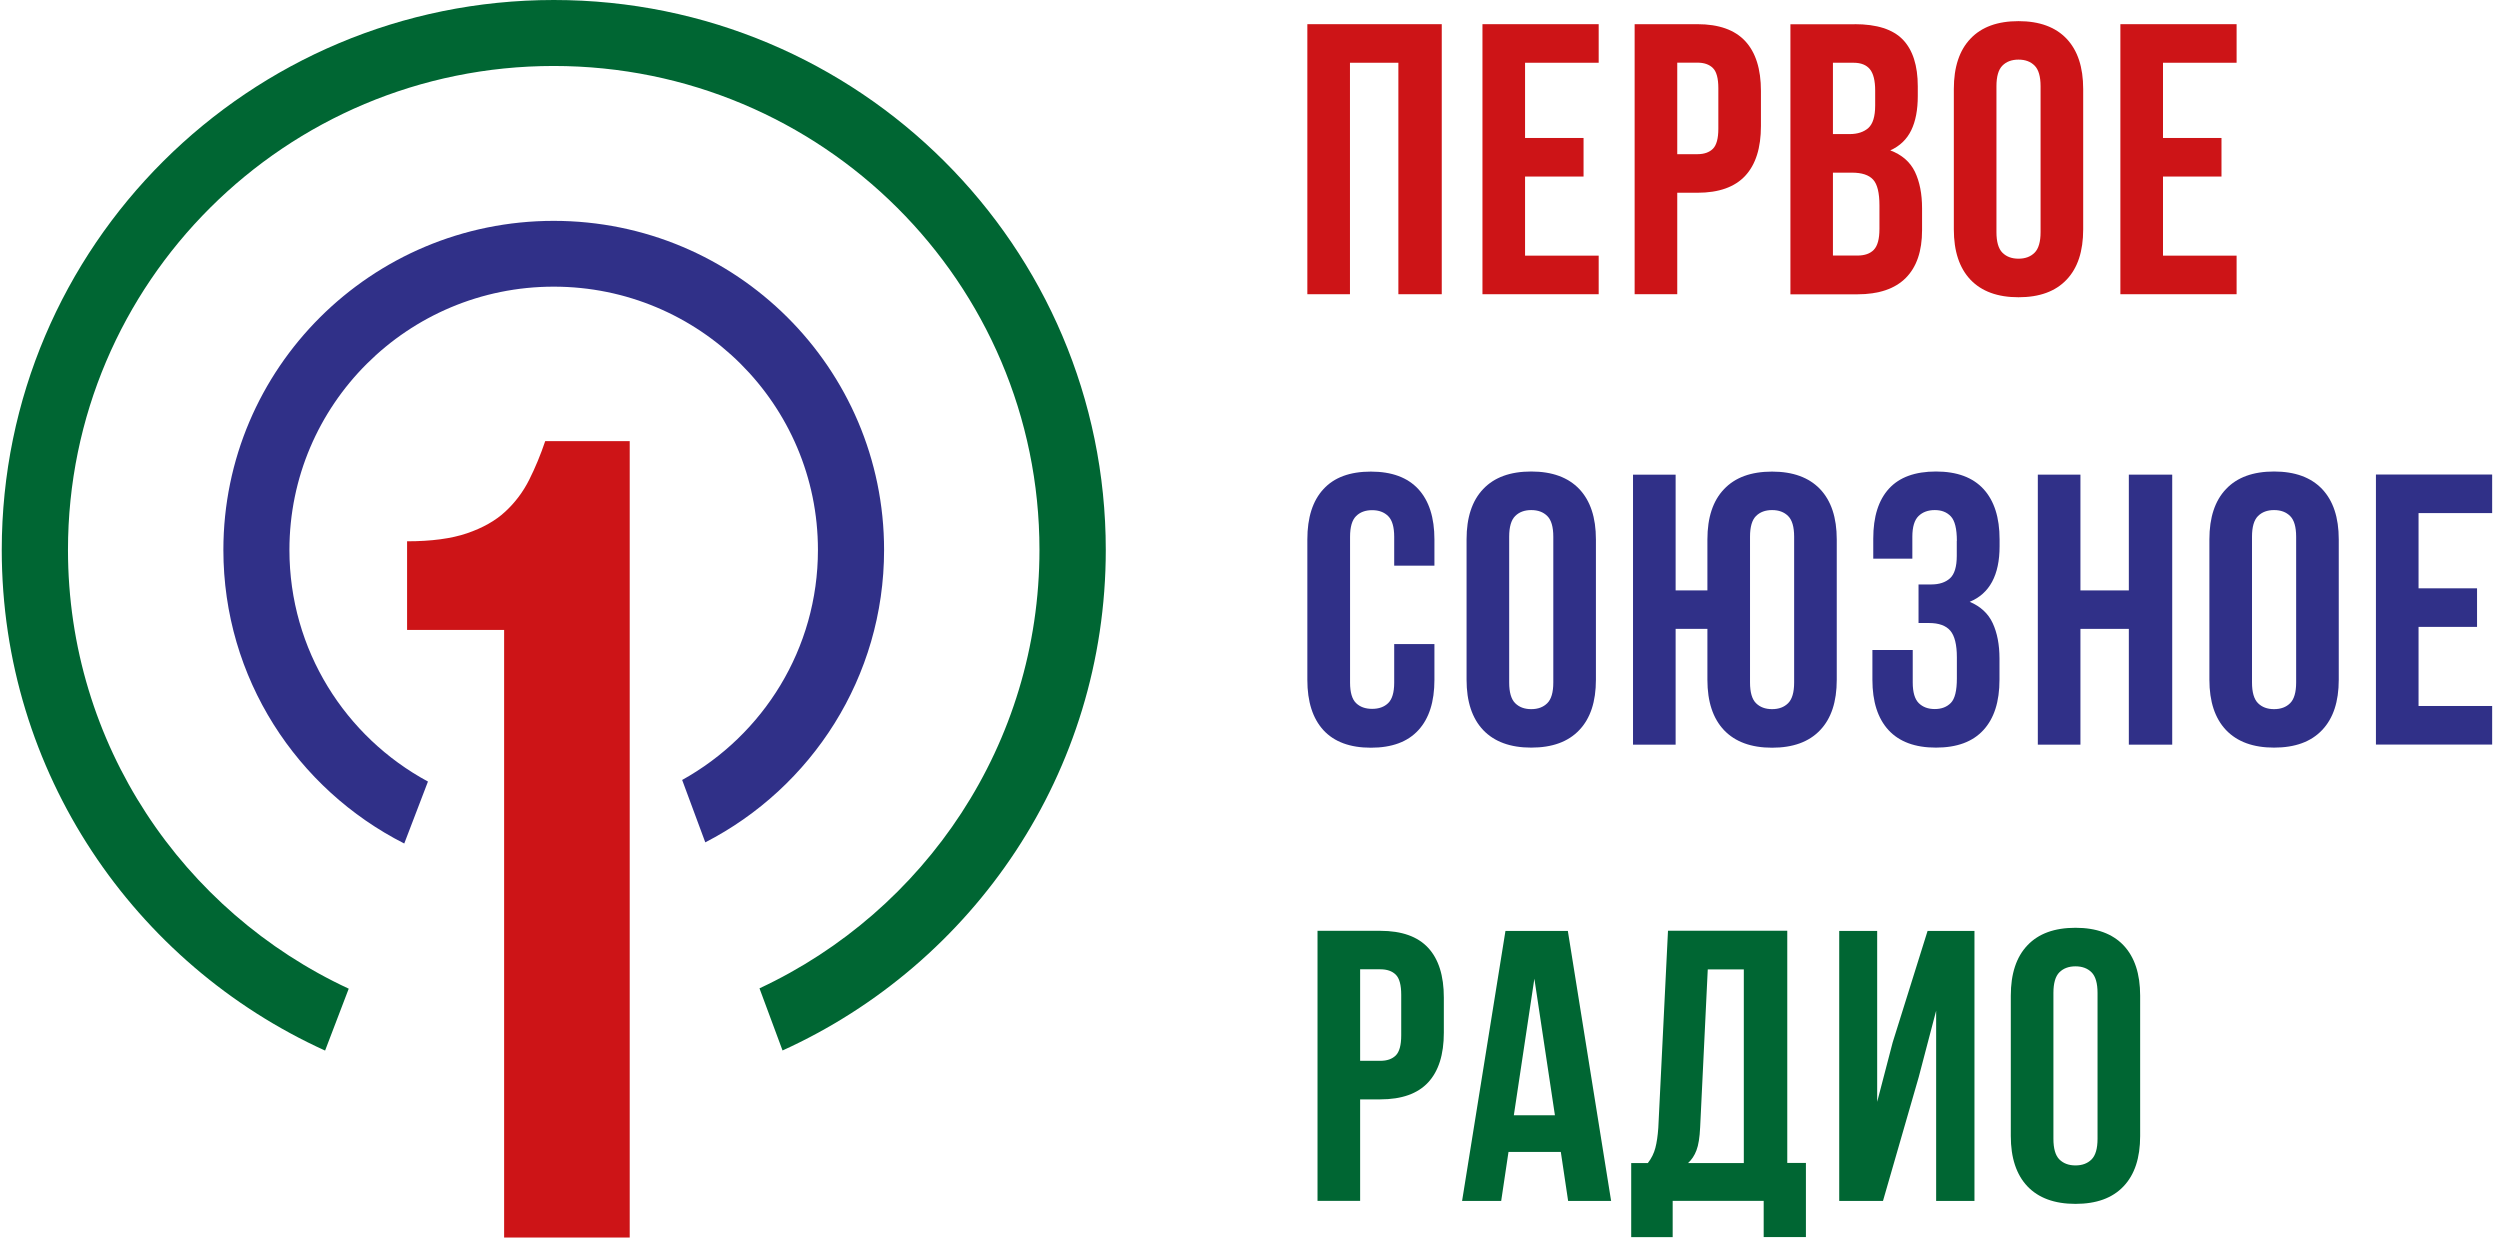 <svg width="131" height="65" viewBox="0 0 131 65" fill="none" xmlns="http://www.w3.org/2000/svg">
<path d="M57.943 28.817C57.943 12.903 44.995 0 29.02 0C13.044 0 0.092 12.903 0.092 28.817C0.092 40.473 7.04 50.512 17.035 55.05L18.273 51.807C9.583 47.77 3.562 38.995 3.562 28.813C3.562 14.807 14.956 3.457 29.015 3.457C43.074 3.457 54.468 14.812 54.468 28.813C54.468 38.978 48.461 47.744 39.797 51.789L41.005 55.045C50.999 50.508 57.943 40.473 57.943 28.817Z" fill="#006633"/>
<path d="M46.326 28.817C46.326 19.293 38.576 11.573 29.015 11.573C19.454 11.573 11.705 19.293 11.705 28.817C11.705 35.535 15.56 41.349 21.183 44.2L22.425 40.953C18.102 38.621 15.166 34.061 15.166 28.817C15.166 21.198 21.367 15.021 29.015 15.021C36.664 15.021 42.86 21.198 42.86 28.817C42.86 34 39.989 38.516 35.745 40.87L36.957 44.139C42.523 41.275 46.326 35.487 46.326 28.817Z" fill="#303088"/>
<path d="M21.327 28.364C22.601 28.364 23.651 28.224 24.469 27.945C25.287 27.666 25.957 27.291 26.473 26.812C26.989 26.337 27.409 25.779 27.729 25.142C28.048 24.506 28.328 23.83 28.569 23.115H32.997V64.848H26.416V33.01H21.331V28.364H21.327Z" fill="#CD1417"/>
<path d="M70.738 15.417H68.505V1.267H75.548V15.417H73.275V3.288H70.738V15.417Z" fill="#CD1417"/>
<path d="M79.913 7.23H82.978V9.251H79.913V13.396H83.771V15.417H77.681V1.267H83.771V3.288H79.913V7.23Z" fill="#CD1417"/>
<path d="M88.944 1.267C90.066 1.267 90.903 1.565 91.451 2.156C91.999 2.747 92.273 3.62 92.273 4.762V6.604C92.273 7.751 91.999 8.62 91.451 9.211C90.903 9.802 90.066 10.1 88.944 10.1H87.888V15.417H85.655V1.267H88.944ZM87.888 3.288V8.079H88.944C89.298 8.079 89.567 7.984 89.757 7.796C89.946 7.607 90.041 7.255 90.041 6.743V4.618C90.041 4.107 89.946 3.754 89.757 3.566C89.567 3.377 89.298 3.283 88.944 3.283H87.888V3.288Z" fill="#CD1417"/>
<path d="M97.183 1.267C98.344 1.267 99.186 1.535 99.709 2.076C100.228 2.617 100.492 3.432 100.492 4.524V5.03C100.492 5.76 100.377 6.356 100.148 6.828C99.919 7.299 99.555 7.652 99.051 7.88C99.659 8.109 100.088 8.481 100.342 9.002C100.591 9.524 100.716 10.159 100.716 10.914V12.066C100.716 13.158 100.432 13.992 99.864 14.563C99.296 15.134 98.448 15.422 97.327 15.422H93.818V1.272H97.183V1.267ZM96.046 3.288V7.026H96.918C97.337 7.026 97.666 6.917 97.905 6.704C98.139 6.49 98.259 6.098 98.259 5.532V4.742C98.259 4.231 98.169 3.859 97.985 3.63C97.8 3.402 97.516 3.288 97.123 3.288H96.046ZM96.046 9.047V13.391H97.327C97.706 13.391 97.995 13.292 98.189 13.088C98.384 12.885 98.483 12.522 98.483 11.996V10.765C98.483 10.104 98.374 9.653 98.149 9.409C97.925 9.166 97.556 9.047 97.043 9.047H96.046Z" fill="#CD1417"/>
<path d="M102.381 4.663C102.381 3.516 102.67 2.638 103.253 2.027C103.836 1.411 104.673 1.108 105.77 1.108C106.866 1.108 107.704 1.416 108.287 2.027C108.87 2.642 109.159 3.521 109.159 4.663V12.021C109.159 13.168 108.87 14.047 108.287 14.657C107.704 15.273 106.866 15.576 105.77 15.576C104.673 15.576 103.836 15.268 103.253 14.657C102.67 14.042 102.381 13.163 102.381 12.021V4.663ZM104.614 12.16C104.614 12.671 104.718 13.034 104.928 13.242C105.137 13.451 105.416 13.555 105.77 13.555C106.124 13.555 106.403 13.451 106.612 13.242C106.822 13.034 106.926 12.671 106.926 12.16V4.519C106.926 4.008 106.822 3.645 106.612 3.437C106.403 3.228 106.124 3.124 105.77 3.124C105.416 3.124 105.137 3.228 104.928 3.437C104.718 3.645 104.614 4.008 104.614 4.519V12.16Z" fill="#CD1417"/>
<path d="M113.341 7.23H116.406V9.251H113.341V13.396H117.198V15.417H111.108V1.267H117.198V3.288H113.341V7.23Z" fill="#CD1417"/>
<path d="M75.164 33.743V35.625C75.164 36.772 74.885 37.65 74.322 38.261C73.758 38.877 72.931 39.18 71.835 39.18C70.738 39.18 69.911 38.872 69.348 38.261C68.784 37.645 68.505 36.767 68.505 35.625V28.267C68.505 27.12 68.784 26.241 69.348 25.631C69.911 25.015 70.738 24.712 71.835 24.712C72.931 24.712 73.758 25.02 74.322 25.631C74.885 26.246 75.164 27.125 75.164 28.267V29.642H73.056V28.128C73.056 27.616 72.951 27.254 72.742 27.046C72.532 26.837 72.253 26.733 71.899 26.733C71.546 26.733 71.266 26.837 71.057 27.046C70.848 27.254 70.743 27.616 70.743 28.128V35.769C70.743 36.28 70.848 36.638 71.057 36.841C71.266 37.045 71.546 37.144 71.899 37.144C72.253 37.144 72.532 37.045 72.742 36.841C72.951 36.638 73.056 36.28 73.056 35.769V33.748H75.164V33.743Z" fill="#303088"/>
<path d="M76.848 28.262C76.848 27.115 77.137 26.236 77.72 25.625C78.303 25.01 79.141 24.707 80.237 24.707C81.334 24.707 82.171 25.015 82.754 25.625C83.337 26.241 83.626 27.12 83.626 28.262V35.62C83.626 36.767 83.337 37.645 82.754 38.256C82.171 38.872 81.334 39.175 80.237 39.175C79.141 39.175 78.303 38.867 77.72 38.256C77.137 37.641 76.848 36.762 76.848 35.62V28.262ZM79.081 35.764C79.081 36.275 79.186 36.638 79.395 36.846C79.604 37.055 79.883 37.159 80.237 37.159C80.591 37.159 80.87 37.055 81.079 36.846C81.289 36.638 81.393 36.275 81.393 35.764V28.123C81.393 27.611 81.289 27.249 81.079 27.041C80.87 26.832 80.591 26.728 80.237 26.728C79.883 26.728 79.604 26.832 79.395 27.041C79.186 27.249 79.081 27.611 79.081 28.123V35.764Z" fill="#303088"/>
<path d="M89.468 32.954H87.803V39.021H85.57V24.871H87.803V30.938H89.468V28.267C89.468 27.12 89.757 26.241 90.34 25.631C90.923 25.015 91.76 24.712 92.857 24.712C93.953 24.712 94.79 25.02 95.374 25.631C95.957 26.246 96.246 27.125 96.246 28.267V35.625C96.246 36.772 95.957 37.65 95.374 38.261C94.79 38.877 93.953 39.18 92.857 39.18C91.76 39.18 90.923 38.872 90.34 38.261C89.757 37.645 89.468 36.767 89.468 35.625V32.954ZM91.701 35.764C91.701 36.275 91.805 36.638 92.014 36.846C92.224 37.055 92.503 37.159 92.857 37.159C93.211 37.159 93.49 37.055 93.699 36.846C93.908 36.638 94.013 36.275 94.013 35.764V28.123C94.013 27.611 93.908 27.249 93.699 27.041C93.49 26.832 93.211 26.728 92.857 26.728C92.503 26.728 92.224 26.832 92.014 27.041C91.805 27.249 91.701 27.611 91.701 28.123V35.764Z" fill="#303088"/>
<path d="M102.54 28.346C102.54 27.711 102.435 27.284 102.226 27.06C102.017 26.837 101.738 26.728 101.384 26.728C101.03 26.728 100.746 26.832 100.531 27.041C100.317 27.249 100.207 27.611 100.207 28.123V29.275H98.159V28.222C98.159 27.075 98.433 26.206 98.981 25.606C99.53 25.005 100.352 24.707 101.448 24.707C102.545 24.707 103.372 25.015 103.935 25.625C104.499 26.241 104.778 27.12 104.778 28.262V28.624C104.778 30.134 104.254 31.107 103.213 31.534C103.781 31.777 104.185 32.149 104.419 32.656C104.653 33.162 104.773 33.778 104.773 34.508V35.62C104.773 36.767 104.494 37.645 103.93 38.256C103.367 38.872 102.54 39.175 101.443 39.175C100.347 39.175 99.52 38.867 98.957 38.256C98.393 37.641 98.114 36.762 98.114 35.62V34.061H100.227V35.759C100.227 36.27 100.332 36.633 100.541 36.841C100.751 37.05 101.03 37.154 101.384 37.154C101.738 37.154 102.017 37.045 102.226 36.831C102.435 36.618 102.54 36.191 102.54 35.555V34.443C102.54 33.783 102.425 33.316 102.196 33.048C101.967 32.78 101.593 32.646 101.08 32.646H100.531V30.625H101.199C101.618 30.625 101.947 30.516 102.181 30.302C102.415 30.089 102.535 29.697 102.535 29.131V28.346H102.54Z" fill="#303088"/>
<path d="M109.015 39.02H106.782V24.871H109.015V30.938H111.551V24.871H113.824V39.02H111.551V32.953H109.015V39.02Z" fill="#303088"/>
<path d="M115.772 28.262C115.772 27.115 116.062 26.236 116.645 25.625C117.228 25.01 118.065 24.707 119.161 24.707C120.258 24.707 121.095 25.015 121.678 25.625C122.261 26.241 122.551 27.12 122.551 28.262V35.62C122.551 36.767 122.261 37.645 121.678 38.256C121.095 38.872 120.258 39.175 119.161 39.175C118.065 39.175 117.228 38.867 116.645 38.256C116.062 37.641 115.772 36.762 115.772 35.62V28.262ZM118.005 35.764C118.005 36.275 118.11 36.638 118.319 36.846C118.529 37.055 118.808 37.159 119.161 37.159C119.515 37.159 119.794 37.055 120.004 36.846C120.213 36.638 120.318 36.275 120.318 35.764V28.123C120.318 27.611 120.213 27.249 120.004 27.041C119.794 26.832 119.515 26.728 119.161 26.728C118.808 26.728 118.529 26.832 118.319 27.041C118.11 27.249 118.005 27.611 118.005 28.123V35.764Z" fill="#303088"/>
<path d="M126.732 30.828H129.797V32.849H126.732V36.994H130.589V39.015H124.499V24.865H130.589V26.886H126.732V30.828Z" fill="#303088"/>
<path d="M72.327 48.775C73.449 48.775 74.286 49.073 74.834 49.664C75.383 50.254 75.657 51.128 75.657 52.27V54.112C75.657 55.259 75.383 56.128 74.834 56.719C74.286 57.309 73.449 57.607 72.327 57.607H71.271V62.925H69.038V48.775H72.327ZM71.271 50.796V55.587H72.327C72.681 55.587 72.95 55.492 73.14 55.304C73.329 55.115 73.424 54.763 73.424 54.251V52.126C73.424 51.615 73.329 51.262 73.14 51.074C72.95 50.885 72.681 50.791 72.327 50.791H71.271V50.796Z" fill="#006633"/>
<path d="M84.423 62.93H82.17L81.787 60.363H79.045L78.662 62.93H76.613L78.886 48.78H82.155L84.423 62.93ZM79.325 58.441H81.478L80.401 51.282L79.325 58.441Z" fill="#006633"/>
<path d="M92.417 64.826V62.925H87.648V64.826H85.475V60.944H86.347C86.536 60.7 86.666 60.437 86.74 60.154C86.815 59.871 86.865 59.519 86.895 59.102L87.403 48.77H93.653V60.939H94.63V64.821H92.417V64.826ZM89.088 59.067C89.063 59.608 88.998 60.01 88.894 60.278C88.794 60.547 88.644 60.77 88.455 60.944H91.376V50.795H89.487L89.088 59.067Z" fill="#006633"/>
<path d="M98.668 62.93H96.375V48.78H98.364V57.736L99.176 54.623L101.005 48.78H103.462V62.93H101.454V52.96L100.542 56.436L98.668 62.93Z" fill="#006633"/>
<path d="M105.366 52.171C105.366 51.024 105.655 50.145 106.238 49.534C106.821 48.919 107.658 48.616 108.755 48.616C109.851 48.616 110.689 48.923 111.272 49.534C111.855 50.15 112.144 51.029 112.144 52.171V59.529C112.144 60.675 111.855 61.554 111.272 62.165C110.689 62.781 109.851 63.083 108.755 63.083C107.658 63.083 106.821 62.776 106.238 62.165C105.655 61.549 105.366 60.67 105.366 59.529V52.171ZM107.599 59.672C107.599 60.184 107.703 60.546 107.912 60.755C108.122 60.963 108.401 61.068 108.755 61.068C109.109 61.068 109.388 60.963 109.597 60.755C109.806 60.546 109.911 60.184 109.911 59.672V52.032C109.911 51.52 109.806 51.158 109.597 50.949C109.388 50.741 109.109 50.636 108.755 50.636C108.401 50.636 108.122 50.741 107.912 50.949C107.703 51.158 107.599 51.52 107.599 52.032V59.672Z" fill="#006633"/>
</svg>
